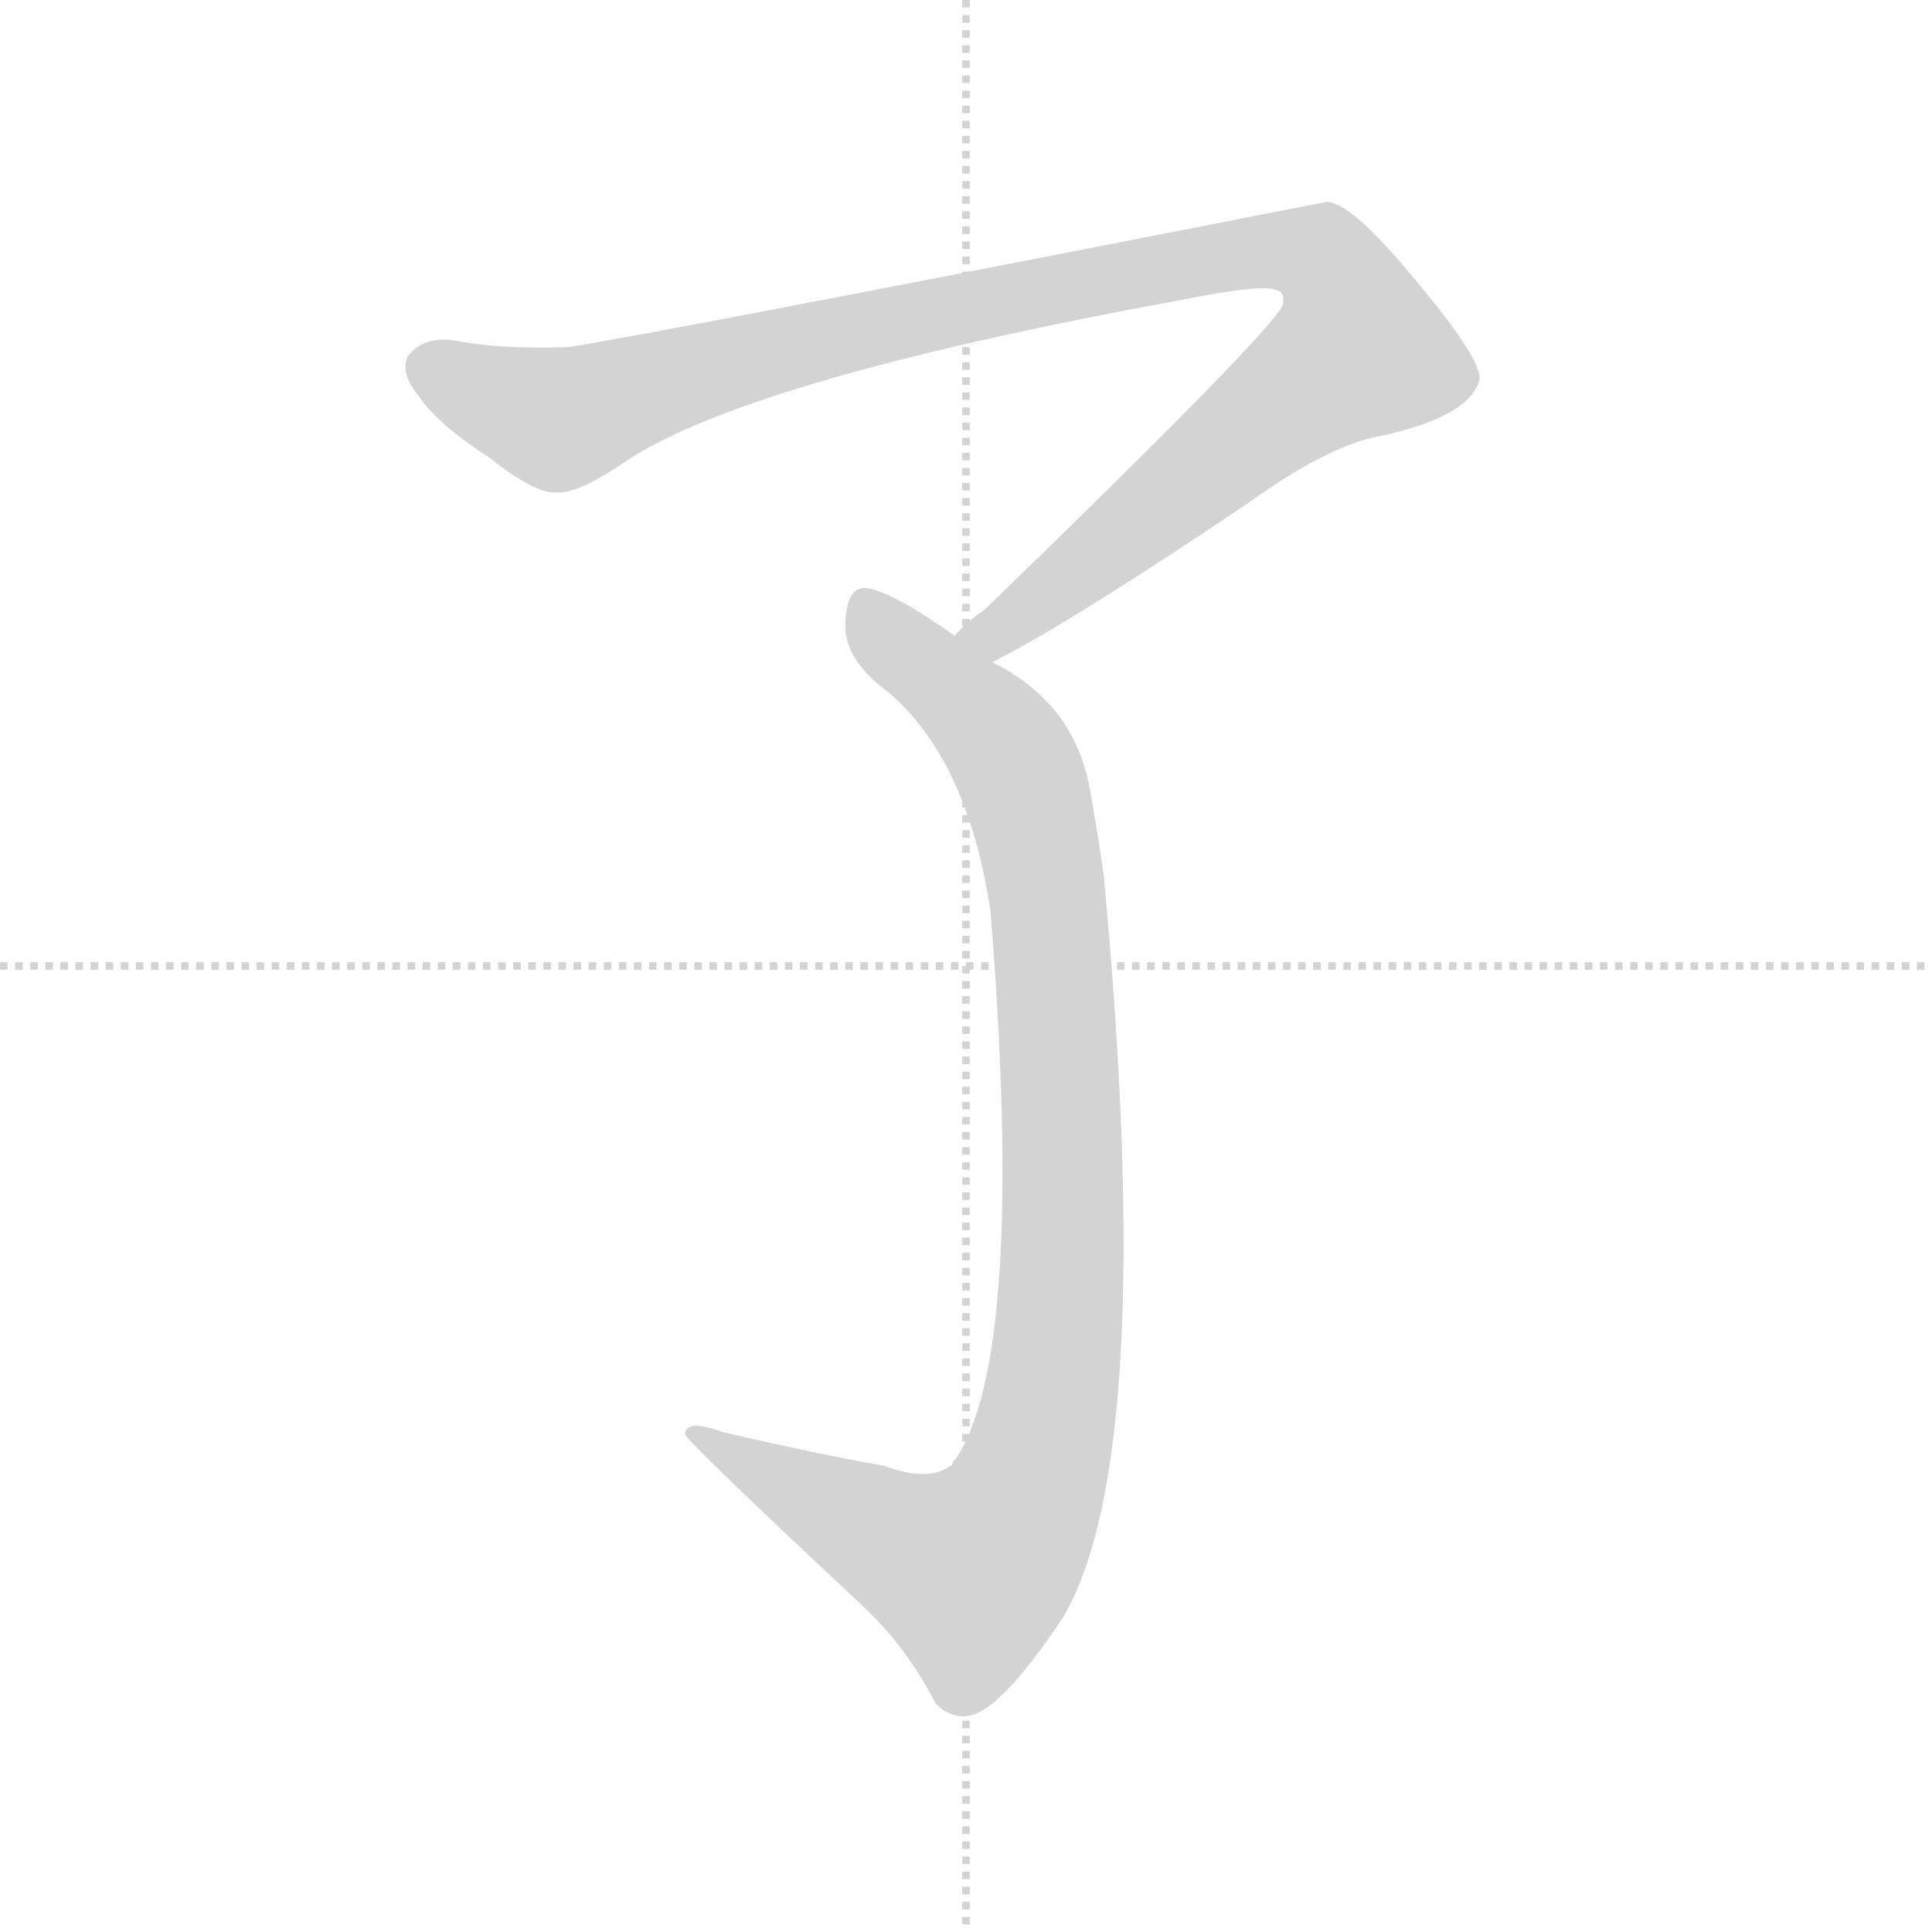 <svg version="1.1" viewBox="0 0 1024 1024" xmlns="http://www.w3.org/2000/svg">
  <g stroke="lightgray" stroke-dasharray="1,1" stroke-width="1" transform="scale(4, 4)">

    <line x1="128" y1="0" x2="128" y2="256"></line>
    <line x1="0" y1="128" x2="256" y2="128"></line>
  </g>
  <g transform="scale(1, -1) translate(0, -900)">
    <style type="text/css">
      
        @keyframes keyframes0 {
          from {
            stroke: black;
            stroke-dashoffset: 1058;
            stroke-width: 128;
          }
          77% {
            animation-timing-function: step-end;
            stroke: black;
            stroke-dashoffset: 0;
            stroke-width: 128;
          }
          to {
            stroke: black;
            stroke-width: 1024;
          }
        }
        #make-me-a-hanzi-animation-0 {
          animation: keyframes0 1.111s both;
          animation-delay: 0s;
          animation-timing-function: linear;
        }
      
        @keyframes keyframes1 {
          from {
            stroke: black;
            stroke-dashoffset: 973;
            stroke-width: 128;
          }
          76% {
            animation-timing-function: step-end;
            stroke: black;
            stroke-dashoffset: 0;
            stroke-width: 128;
          }
          to {
            stroke: black;
            stroke-width: 1024;
          }
        }
        #make-me-a-hanzi-animation-1 {
          animation: keyframes1 1.042s both;
          animation-delay: 1.111s;
          animation-timing-function: linear;
        }
      
    </style>
    
      <path d="M 526 549 Q 569 571 661 633 Q 704 664 732 669 Q 778 679 784 698 Q 787 708 749 753 Q 716 793 703 793 Q 336 721 301 716 Q 265 715 244 719 Q 225 723 216 711 Q 212 702 222 690 Q 232 675 260 657 Q 284 638 295 639 Q 305 638 328 653 Q 391 698 626 741 Q 671 750 677 746 Q 681 745 680 739 Q 679 729 522 577 Q 512 570 506 563 C 484 543 500 535 526 549 Z" fill="lightgray"></path>
    
      <path d="M 506 563 Q 475 585 461 588 Q 448 591 448 567 Q 449 549 471 533 Q 513 497 525 417 Q 544 180 506 126 Q 505 126 505 124 Q 493 114 469 123 Q 430 130 383 141 Q 364 148 363 140 Q 363 137 456 50 Q 480 28 496 -3 Q 506 -13 518 -8 Q 534 -1 563 42 Q 614 127 585 436 Q 581 464 577 485 Q 568 528 526 549 L 506 563 Z" fill="lightgray"></path>
    
    
      <clipPath id="make-me-a-hanzi-clip-0">
        <path d="M 526 549 Q 569 571 661 633 Q 704 664 732 669 Q 778 679 784 698 Q 787 708 749 753 Q 716 793 703 793 Q 336 721 301 716 Q 265 715 244 719 Q 225 723 216 711 Q 212 702 222 690 Q 232 675 260 657 Q 284 638 295 639 Q 305 638 328 653 Q 391 698 626 741 Q 671 750 677 746 Q 681 745 680 739 Q 679 729 522 577 Q 512 570 506 563 C 484 543 500 535 526 549 Z"></path>
      </clipPath>
      <path clip-path="url(#make-me-a-hanzi-clip-0)" d="M 228 705 L 296 678 L 401 712 L 502 736 L 666 768 L 699 764 L 716 739 L 721 715 L 534 568 L 513 563" fill="none" id="make-me-a-hanzi-animation-0" stroke-dasharray="930 1860" stroke-linecap="round"></path>
    
      <clipPath id="make-me-a-hanzi-clip-1">
        <path d="M 506 563 Q 475 585 461 588 Q 448 591 448 567 Q 449 549 471 533 Q 513 497 525 417 Q 544 180 506 126 Q 505 126 505 124 Q 493 114 469 123 Q 430 130 383 141 Q 364 148 363 140 Q 363 137 456 50 Q 480 28 496 -3 Q 506 -13 518 -8 Q 534 -1 563 42 Q 614 127 585 436 Q 581 464 577 485 Q 568 528 526 549 L 506 563 Z"></path>
      </clipPath>
      <path clip-path="url(#make-me-a-hanzi-clip-1)" d="M 461 574 L 532 506 L 551 451 L 564 290 L 556 153 L 541 101 L 515 68 L 470 84 L 367 141" fill="none" id="make-me-a-hanzi-animation-1" stroke-dasharray="845 1690" stroke-linecap="round"></path>
    
  </g>
</svg>